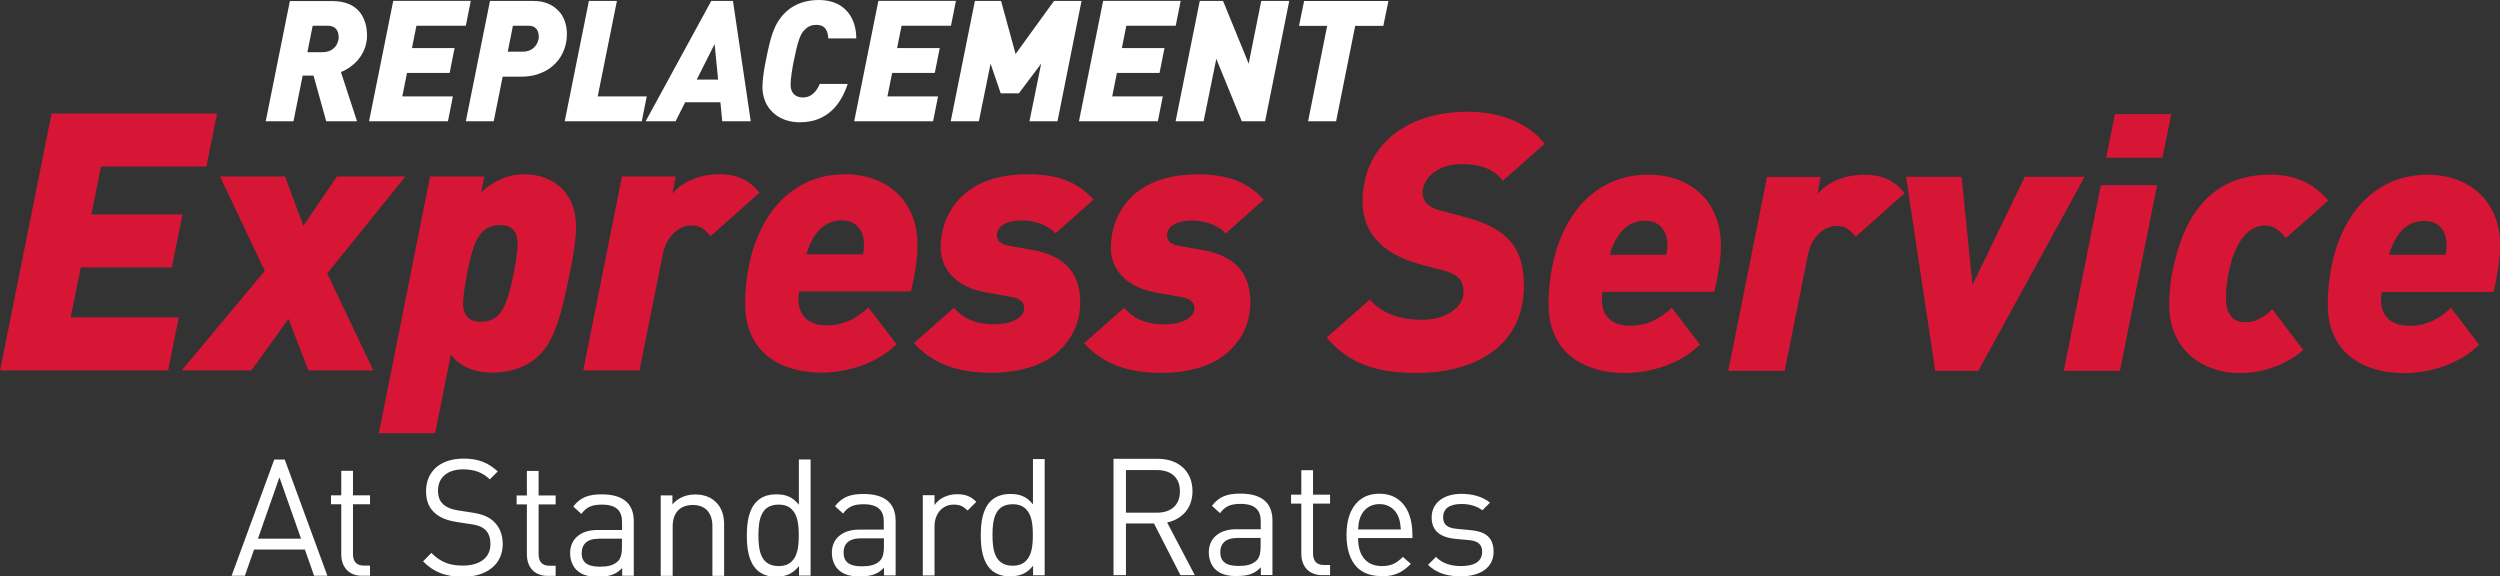 <?xml version="1.0" encoding="UTF-8"?><svg id="a" xmlns="http://www.w3.org/2000/svg" xmlns:xlink="http://www.w3.org/1999/xlink" viewBox="0 0 207 47.72"><rect x="0" y="0" width="207" height="47.72" fill="#333333" stroke="none"/><defs><style>.c{fill:none;}.c,.d,.e{stroke-width:0px;}.f{clip-path:url(#b);}.d{fill:#d71636;}.e{fill:#fff;}</style><clipPath id="b"><rect class="c" width="207" height="47.72"/></clipPath></defs><g class="f"><path class="d" d="m197.81,21.1c.27-.94.66-1.61,1.1-2.06.52-.52,1.15-.75,1.82-.75,1.22,0,1.85.81,1.85,2.03,0,.18-.03.54-.09.78h-4.69Zm1.13,9.8c2.42,0,4.82-.85,6.33-2.36l-2.33-3.05c-.99.96-2.09,1.49-3.43,1.49-.81,0-1.4-.22-1.79-.61s-.57-.91-.57-1.54c0-.18.03-.45.06-.66h9.26c.28-1.19.54-2.63.54-3.85,0-1.76-.6-3.2-1.58-4.18-1.1-1.1-2.66-1.67-4.42-1.67-2.15,0-3.9.78-5.27,2.15-1.37,1.37-2.27,3.3-2.7,5.47-.19.97-.3,2.03-.3,3.1,0,1.79.58,3.11,1.48,4,1.28,1.28,3.21,1.7,4.73,1.7m-13.53,0c2.12,0,4-.78,5.29-1.91l-2.57-3.38c-.69.69-1.37,1.08-2.21,1.08-.51,0-.85-.13-1.11-.39-.39-.39-.51-1.01-.51-1.73s.09-1.28.22-1.96c.22-1.12.61-2.4,1.48-3.27.43-.43.99-.66,1.55-.66.72,0,1.22.42,1.7,1.05l3.52-3.11c-.93-1.13-2.39-2.15-4.78-2.15-1.58,0-3.63.33-5.33,2.03-1.7,1.7-2.4,4.06-2.81,6.08-.15.75-.25,1.82-.25,2.61,0,1.81.61,3.14,1.52,4.05,1.16,1.16,2.81,1.66,4.27,1.66m-11.01-17.83h4.66l.73-3.61h-4.66l-.73,3.61Zm-3.52,17.65h4.66l3.08-15.38h-4.66l-3.07,15.38Zm-10.62,0h3.55l8.81-16.07h-4.96l-4.33,8.96-.9-8.96h-4.6l2.42,16.07Zm-17.14,0h4.66l1.93-9.62c.3-1.49,1.33-2.39,2.4-2.39.78,0,1.19.45,1.55.9l4.06-3.61c-.87-1.05-1.85-1.52-3.38-1.52s-2.99.58-3.85,1.6l.28-1.42h-4.45l-3.21,16.07Zm-9.82-9.62c.27-.94.66-1.61,1.1-2.06.52-.52,1.15-.75,1.82-.75,1.22,0,1.85.81,1.85,2.03,0,.18-.03.54-.09.78h-4.69Zm1.13,9.8c2.42,0,4.82-.85,6.33-2.36l-2.33-3.05c-.99.96-2.09,1.49-3.43,1.49-.81,0-1.4-.22-1.79-.61s-.57-.91-.57-1.54c0-.18.03-.45.06-.66h9.26c.28-1.19.54-2.63.54-3.85,0-1.76-.6-3.2-1.58-4.18-1.11-1.1-2.66-1.67-4.42-1.67-2.15,0-3.9.78-5.27,2.15-1.37,1.37-2.27,3.3-2.7,5.47-.19.97-.3,2.03-.3,3.1,0,1.79.58,3.11,1.48,4,1.28,1.28,3.21,1.7,4.73,1.7m-17.07,0c2.66,0,5.29-.72,6.96-2.39.84-.84,1.43-1.9,1.69-3.17.11-.52.17-1.07.17-1.64,0-3.05-1.22-4.76-4.96-5.73l-1.61-.42c-.87-.22-1.82-.51-1.82-1.61,0-.1.01-.21.03-.31.08-.37.28-.75.61-1.08.54-.54,1.4-.94,2.55-.94,1.4,0,2.57.27,3.46,1.37l3.46-3.05c-1.34-1.73-3.7-2.66-6.36-2.66-2.81,0-5.18.85-6.73,2.4-.93.93-1.55,2.06-1.84,3.48-.09.45-.15,1.01-.15,1.58,0,1.64.66,4.11,4.96,5.23l1.61.42c1.16.3,1.79.69,1.79,1.82,0,.09-.01.21-.03.31-.07.37-.28.72-.55.99-.6.6-1.6,1-2.79,1-1.85,0-3.35-.48-4.39-1.67l-3.58,3.14c1.85,2.12,3.97,2.93,7.53,2.93m-21.28,0c2.18,0,4.4-.52,5.78-1.9.97-.97,1.66-2.23,1.66-3.96,0-2.12-1.01-3.79-3.88-4.3l-2.03-.36c-.69-.12-.99-.42-.99-.87,0-.25.09-.49.28-.69.33-.33.94-.54,1.87-.54.87,0,2.12.36,2.69,1.08l3.17-2.81c-1.43-1.55-3.11-2.09-5.47-2.09s-4.24.63-5.49,1.88c-1.13,1.14-1.7,2.6-1.7,4.21s1.08,3.23,3.79,3.7l2.03.36c.69.12,1.1.39,1.1.96,0,.22-.1.45-.3.64-.39.39-1.14.67-2.21.67-1.64,0-2.66-.6-3.31-1.37l-3.32,2.93c1.43,1.55,3.35,2.45,6.33,2.45m-14.09,0c2.18,0,4.4-.52,5.78-1.9.97-.97,1.66-2.23,1.66-3.96,0-2.12-1.02-3.79-3.88-4.3l-2.03-.36c-.69-.12-.99-.42-.99-.87,0-.25.09-.49.28-.69.33-.33.94-.54,1.87-.54.87,0,2.12.36,2.69,1.08l3.17-2.81c-1.43-1.55-3.11-2.09-5.46-2.09s-4.24.63-5.5,1.88c-1.14,1.14-1.7,2.6-1.7,4.21s1.08,3.23,3.79,3.7l2.03.36c.69.12,1.1.39,1.1.96,0,.22-.1.45-.3.64-.39.39-1.14.67-2.21.67-1.64,0-2.66-.6-3.31-1.37l-3.32,2.93c1.43,1.55,3.35,2.45,6.33,2.45m-15.23-9.8c.27-.94.66-1.61,1.1-2.06.52-.52,1.15-.75,1.82-.75,1.22,0,1.85.81,1.85,2.03,0,.18-.03.54-.09.78h-4.69Zm1.13,9.8c2.42,0,4.82-.85,6.33-2.36l-2.33-3.05c-.99.96-2.09,1.49-3.43,1.49-.81,0-1.4-.22-1.79-.61-.39-.39-.57-.91-.57-1.54,0-.18.03-.45.06-.66h9.26c.28-1.19.54-2.63.54-3.85,0-1.76-.6-3.2-1.58-4.18-1.11-1.1-2.66-1.67-4.42-1.67-2.15,0-3.9.78-5.27,2.15-1.37,1.37-2.27,3.3-2.7,5.47-.19.97-.3,2.03-.3,3.1,0,1.79.58,3.11,1.48,4,1.28,1.28,3.21,1.7,4.73,1.7m-19.62-.18h4.66l1.93-9.62c.3-1.49,1.33-2.39,2.4-2.39.78,0,1.19.45,1.55.9l4.06-3.61c-.87-1.05-1.85-1.52-3.37-1.52s-2.99.58-3.85,1.6l.28-1.42h-4.45l-3.21,16.07Zm-9.94-5.61c0-.6.18-1.67.33-2.42v-.08c.34-1.64.66-2.76,1.27-3.37.37-.37.85-.55,1.51-.55.49,0,.81.15,1.01.36.36.36.39.92.39,1.22,0,.6-.18,1.67-.33,2.42-.33,1.64-.66,2.84-1.27,3.45-.37.37-.85.55-1.51.55-.49,0-.81-.15-1.02-.36-.36-.36-.39-.93-.39-1.22m-6.97,10.81h4.66l1.3-6.51c.33.45.75.78,1.22,1.01.66.33,1.34.48,2.21.48,1.58,0,2.96-.51,3.91-1.46,1.25-1.25,1.82-3.35,2.51-6.78.33-1.64.52-2.87.52-3.79,0-1.43-.45-2.48-1.17-3.2-.81-.81-1.96-1.19-3.12-1.19-.91,0-1.61.24-2.18.52-.57.28-.99.58-1.4,1l.27-1.34h-4.49l-4.24,21.26Zm-16.32-5.2h5.76l3.08-4.27,1.64,4.27h5.38l-3.82-8.03,6.48-8.03h-5.67l-2.78,4.09-1.52-4.09h-5.38l3.7,7.82-6.87,8.24Zm-15.05,0h13.92l.88-4.39H5.85l.84-4.14h7.54l.88-4.39h-7.54l.79-3.96h8.73l.88-4.39H4.27L0,30.71Z"/><path class="e" d="m108.31,10.04h2.32l1.58-7.9h2.33l.42-2.06h-6.98l-.42,2.06h2.33l-1.58,7.9Zm-10.97,0h2.32l1.05-5.17,2.11,5.17h1.93L106.75.08h-2.32l-1.04,5.19L101.27.08h-1.93l-2,9.96Zm-7.99,0h6.52l.41-2.06h-4.19l.39-1.94h3.53l.41-2.06h-3.53l.37-1.85h4.09l.41-2.06h-6.42l-2,9.96Zm-10.62,0h2.32l.97-4.77.84,2.46h1.5l1.85-2.46-.97,4.77h2.32L89.55.08h-2.28l-3.18,4.39-1.2-4.39h-2.17l-2,9.96Zm-7.99,0h6.52l.41-2.06h-4.19l.39-1.94h3.53l.41-2.06h-3.53l.37-1.85h4.09l.41-2.06h-6.42l-2,9.96Zm-4.45.08c1.03,0,1.95-.34,2.68-1.06.51-.51.92-1.21,1.22-2.11h-2.32c-.1.25-.25.52-.46.73-.24.24-.55.39-.94.39-.62,0-1.01-.38-1.01-1.05,0-.52.15-1.4.26-1.96.34-1.68.56-2.25.88-2.57.25-.25.5-.43,1.01-.43.76,0,.95.56.97,1.12h2.32c0-.93-.28-1.77-.86-2.35C69.53.31,68.78,0,67.79,0c-.94,0-2,.26-2.81,1.08-.94.94-1.2,2.1-1.58,3.99-.2.98-.27,1.71-.27,2.16,0,.75.27,1.5.81,2.03.53.53,1.31.87,2.35.87m-8.6-3.54l1.48-2.94.29,2.94h-1.77Zm-4.23,3.45h2.48l.79-1.57h2.92l.15,1.57h2.36L60.69.08h-1.8l-5.43,9.96Zm-6.7,0h6.38l.41-2.06h-4.06L51.08.08h-2.32l-2,9.96Zm-4.72-5.75l.43-2.16h1.31c.6,0,.83.41.83.92,0,.06,0,.12-.02.19-.08.42-.43,1.04-1.32,1.04h-1.22Zm-3.48,5.75h2.32l.74-3.69h1.54c1.89,0,3.36-1.06,3.71-2.81.05-.24.07-.46.07-.69,0-.84-.26-1.53-.74-2-.49-.49-1.17-.77-2.01-.77h-3.62l-2,9.96Zm-7.99,0h6.52l.41-2.06h-4.19l.39-1.94h3.53l.41-2.06h-3.53l.37-1.85h4.09l.41-2.06h-6.42l-2,9.96Zm-5.12-5.71l.44-2.2h1.24c.57,0,.91.32.91.95,0,.07,0,.15-.02.22-.08.42-.41,1.02-1.35,1.02h-1.22Zm-3.47,5.71h2.32l.76-3.78h.9l1.05,3.78h2.55l-1.33-4.07c1.05-.43,1.88-1.31,2.1-2.43.04-.21.06-.38.06-.57,0-1.54-.77-2.88-2.85-2.88h-3.54l-2,9.96Z"/><path class="e" d="m120.97,47.72c1.62,0,2.7-.74,2.7-2.03s-.8-1.7-1.95-1.8l-1.07-.1c-.82-.07-1.16-.36-1.16-.96,0-.69.5-1.1,1.51-1.1.66,0,1.26.16,1.74.52l.63-.63c-.6-.49-1.43-.73-2.36-.73-1.45,0-2.47.73-2.47,1.95,0,1.1.69,1.66,1.99,1.78l1.09.1c.78.07,1.1.37,1.1.97,0,.76-.57,1.18-1.76,1.18-.82,0-1.55-.22-2.06-.76l-.66.66c.72.7,1.61.95,2.74.95m-8.53-3.88c.03-.6.14-1.2.59-1.64.28-.28.68-.46,1.18-.46s.89.18,1.18.46c.45.45.55,1.04.59,1.64h-3.53Zm1.93,3.88c1.13,0,1.76-.35,2.44-1.03l-.66-.58c-.53.53-.97.76-1.74.76-.58,0-1.03-.17-1.37-.51-.39-.39-.6-1-.6-1.81h4.5v-.21c0-1.28-.32-2.17-.91-2.76-.47-.47-1.07-.7-1.83-.7s-1.35.23-1.82.7c-.58.58-.9,1.5-.9,2.71s.32,2.12.87,2.68c.48.48,1.14.73,2.03.73m-4.95-.08h.69v-.84h-.51c-.62,0-.9-.35-.9-.96v-4.12h1.41v-.74h-1.41v-2.03h-.97v2.03h-.85v.74h.85v4.14c0,.55.17,1.01.48,1.32.28.28.7.46,1.22.46m-8.41-1.89c0-.35.09-.62.29-.82.25-.25.63-.37,1.18-.37h1.87v.72c0,.44-.06.87-.33,1.14-.39.38-.9.46-1.5.46-1.04,0-1.51-.37-1.51-1.14m1.41,1.97c.55,0,.96-.07,1.31-.24.23-.11.43-.27.64-.48v.64h.96v-4.51c0-.66-.18-1.19-.55-1.56-.44-.44-1.13-.67-2.1-.67-1.1,0-1.77.24-2.36,1.01l.67.61c.41-.55.84-.77,1.69-.77.64,0,1.07.14,1.33.41.25.24.35.59.35,1.06v.63h-2c-.8,0-1.37.2-1.8.62-.33.33-.5.78-.5,1.3s.18,1.03.5,1.36c.43.43.97.6,1.86.6m-9.22-5.25v-3.53h2.56c1.13,0,1.91.58,1.91,1.76s-.78,1.77-1.91,1.77h-2.56Zm-1.03,5.17h1.03v-4.28h2.32l2.19,4.28h1.19l-2.29-4.36c1.2-.26,2.1-1.15,2.1-2.59,0-1.66-1.17-2.68-2.85-2.68h-3.69v9.62Zm-10.02-3.33c0-.64.05-1.28.29-1.76.26-.53.73-.78,1.38-.78.49,0,.85.14,1.1.4.47.47.57,1.24.57,2.12v.05c0,.88-.1,1.66-.57,2.12-.26.26-.61.4-1.1.4-.65,0-1.12-.26-1.38-.78-.24-.48-.29-1.12-.29-1.76m1.47,3.41c.74,0,1.33-.17,1.89-.87v.79h.96v-9.62h-.97v3.75c-.55-.69-1.14-.86-1.88-.86s-1.26.24-1.62.59c-.67.67-.82,1.75-.82,2.83s.15,2.15.82,2.82c.35.35.9.59,1.62.59m-7.24-.08h.97v-4.07c0-1,.61-1.8,1.59-1.8.51,0,.79.14,1.15.49l.72-.72c-.48-.48-.94-.63-1.6-.63-.76,0-1.5.34-1.86.9v-.82h-.97v6.66Zm-6.56-1.89c0-.35.09-.62.29-.82.25-.25.63-.37,1.18-.37h1.87v.72c0,.44-.06.87-.33,1.14-.39.38-.9.46-1.5.46-1.04,0-1.51-.37-1.51-1.14m1.41,1.97c.55,0,.96-.07,1.3-.24.23-.11.43-.27.64-.48v.64h.96v-4.51c0-.66-.18-1.19-.55-1.56-.44-.44-1.13-.67-2.1-.67-1.1,0-1.77.24-2.37,1.01l.67.61c.4-.55.84-.77,1.69-.77.64,0,1.07.14,1.33.41.25.24.35.59.35,1.06v.63h-2c-.8,0-1.36.2-1.8.62-.33.33-.5.78-.5,1.3s.18,1.03.5,1.36c.43.43.97.6,1.87.6m-8.45-3.41c0-.64.05-1.28.29-1.76.26-.53.73-.78,1.38-.78.49,0,.85.14,1.1.4.47.47.57,1.24.57,2.12v.05c0,.88-.1,1.66-.57,2.12-.26.26-.61.4-1.1.4-.65,0-1.12-.26-1.38-.78-.24-.48-.29-1.12-.29-1.76m1.47,3.41c.74,0,1.32-.17,1.89-.87v.79h.96v-9.62h-.97v3.75c-.55-.69-1.13-.86-1.88-.86s-1.26.24-1.61.59c-.67.67-.82,1.75-.82,2.83s.15,2.15.82,2.82c.35.35.9.59,1.62.59m-9.55-.08h.97v-4.1c0-1.16.65-1.77,1.66-1.77s1.63.6,1.63,1.77v4.1h.97v-4.25c0-.75-.2-1.38-.66-1.84-.47-.46-1.06-.65-1.74-.65-.44,0-.82.09-1.16.26-.26.13-.51.32-.72.56v-.74h-.97v6.66Zm-6.56-1.89c0-.35.09-.62.29-.82.25-.25.63-.37,1.18-.37h1.86v.72c0,.44-.06.87-.33,1.14-.38.38-.9.46-1.5.46-1.04,0-1.51-.37-1.51-1.14m1.41,1.97c.56,0,.96-.07,1.31-.24.23-.11.43-.27.64-.48v.64h.96v-4.51c0-.66-.18-1.19-.55-1.56-.44-.44-1.13-.67-2.1-.67-1.09,0-1.77.24-2.36,1.01l.67.61c.41-.55.84-.77,1.69-.77.64,0,1.07.14,1.33.41.25.24.35.59.35,1.06v.63h-2c-.8,0-1.37.2-1.8.62-.33.33-.5.78-.5,1.3s.18,1.03.5,1.36c.43.43.97.6,1.86.6m-4.25-.08h.69v-.84h-.51c-.62,0-.9-.35-.9-.96v-4.12h1.41v-.74h-1.41v-2.03h-.97v2.03h-.85v.74h.85v4.14c0,.55.17,1.01.48,1.32.28.28.7.46,1.22.46m-7.03.08c1.13,0,2.03-.32,2.62-.91.46-.46.71-1.07.71-1.82,0-.45-.1-.87-.26-1.2-.4-.8-1.09-1.2-2.15-1.37l-1.27-.2c-.64-.09-1.26-.34-1.52-.86-.1-.2-.16-.47-.16-.76,0-.51.16-.93.47-1.23.35-.34.89-.55,1.6-.55,1.03,0,1.66.3,2.22.83l.66-.66c-.82-.74-1.63-1.06-2.83-1.06-1.05,0-1.86.31-2.39.84-.46.46-.72,1.1-.72,1.87,0,.45.08.85.25,1.18.41.8,1.22,1.19,2.24,1.35l1.3.2c.78.11,1.17.4,1.37.8.11.22.17.49.17.84,0,.48-.16.89-.46,1.18-.39.38-1.01.6-1.81.6-1.07,0-1.83-.26-2.62-1.05l-.69.7c.9.9,1.86,1.27,3.28,1.27m-8.36-.08h.69v-.84h-.51c-.62,0-.9-.35-.9-.96v-4.12h1.41v-.74h-1.41v-2.03h-.97v2.03h-.85v.74h.85v4.14c0,.55.17,1.01.48,1.32.28.28.69.46,1.22.46m-8.6-3.07l1.78-5.08,1.79,5.08h-3.58Zm-2.18,3.07h1.1l.76-2.17h4.21l.76,2.17h1.1l-3.53-9.62h-.87l-3.53,9.62Z"/></g></svg>